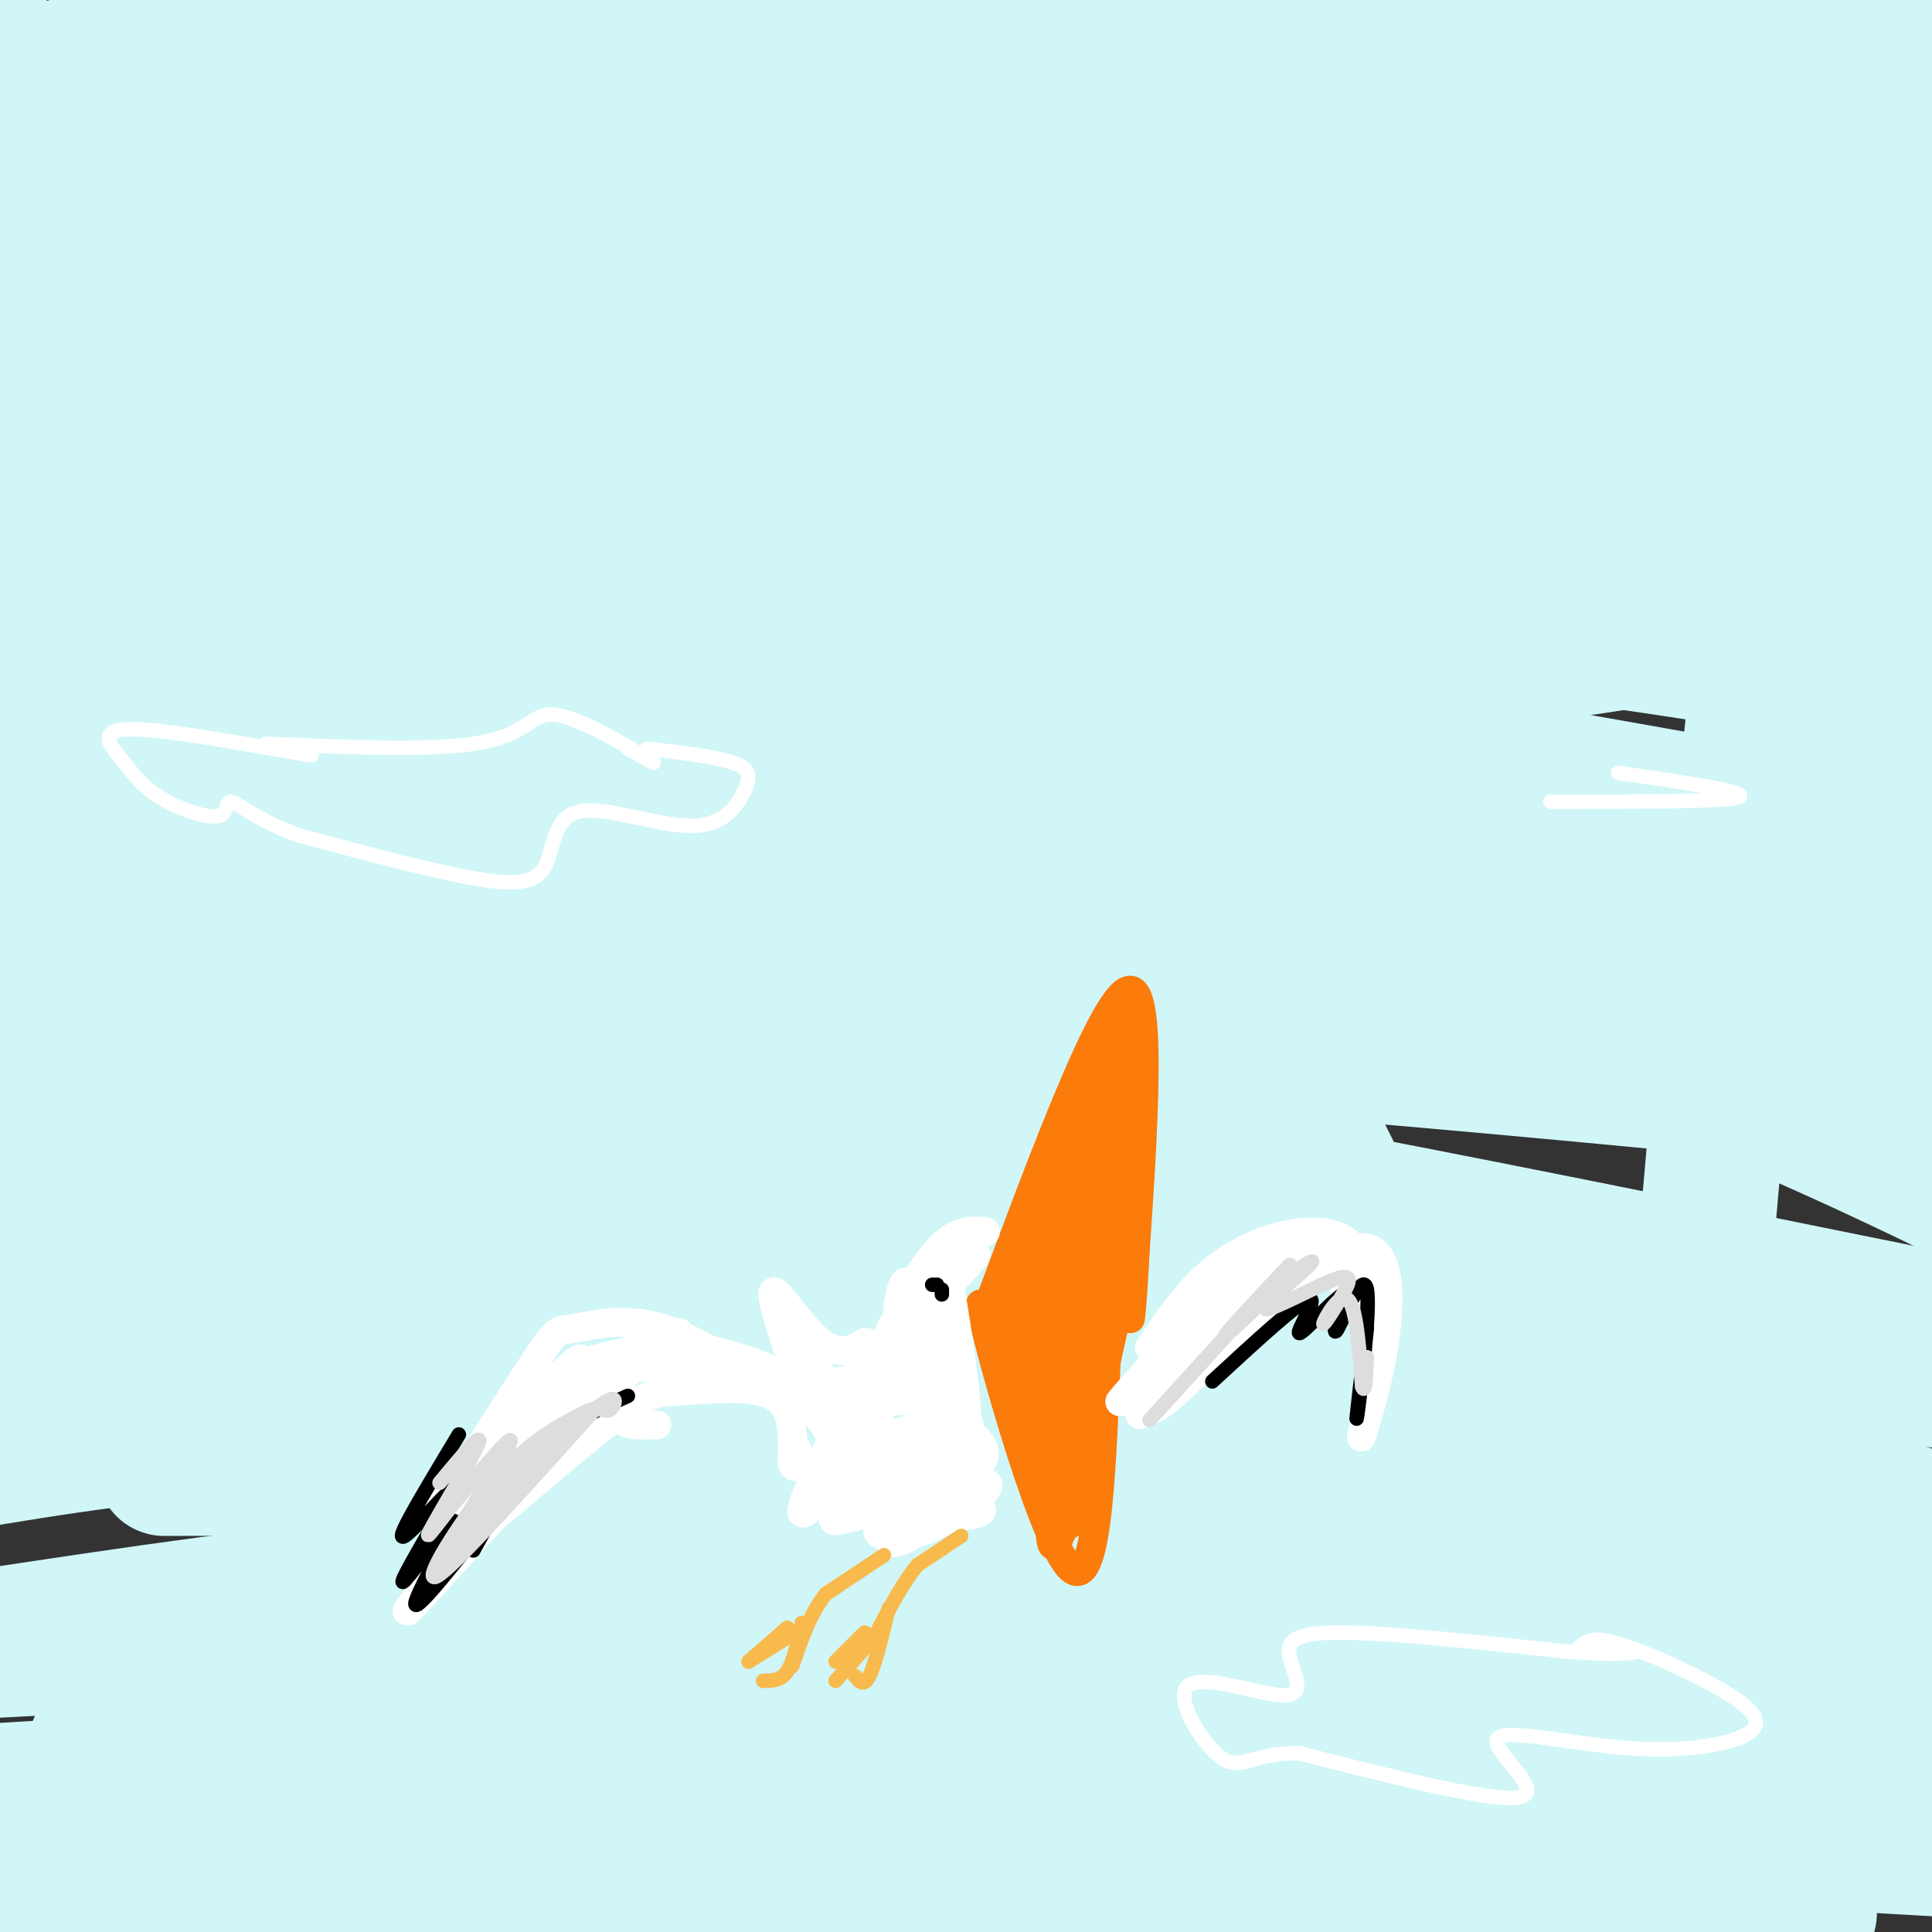 <svg viewBox='0 0 400 400' version='1.1' xmlns='http://www.w3.org/2000/svg' xmlns:xlink='http://www.w3.org/1999/xlink'><rect x="0" y="0" width="400" height="400" fill="#333333" stroke="none"/><g fill='none' stroke='rgb(208,246,247)' stroke-width='28' stroke-linecap='round' stroke-linejoin='round'><path d='M102,51c53.755,8.673 107.510,17.346 155,22c47.490,4.654 88.715,5.287 95,4c6.285,-1.287 -22.368,-4.496 -84,-5c-61.632,-0.504 -156.241,1.696 -203,1c-46.759,-0.696 -45.669,-4.287 -43,-7c2.669,-2.713 6.917,-4.547 10,-6c3.083,-1.453 5.002,-2.523 21,-4c15.998,-1.477 46.076,-3.359 70,-4c23.924,-0.641 41.692,-0.040 68,2c26.308,2.040 61.154,5.520 96,9'/><path d='M287,63c36.500,4.167 79.750,10.083 123,16'/><path d='M378,76c-90.090,-8.815 -180.181,-17.629 -235,-25c-54.819,-7.371 -74.367,-13.297 -85,-17c-10.633,-3.703 -12.351,-5.183 -7,-8c5.351,-2.817 17.771,-6.970 25,-9c7.229,-2.030 9.268,-1.936 26,-3c16.732,-1.064 48.159,-3.287 95,-1c46.841,2.287 109.098,9.082 148,14c38.902,4.918 54.451,7.959 70,11'/><path d='M382,32c-109.825,-1.087 -219.649,-2.174 -275,-3c-55.351,-0.826 -56.227,-1.390 -67,-3c-10.773,-1.610 -31.443,-4.265 -35,-7c-3.557,-2.735 9.997,-5.551 14,-7c4.003,-1.449 -1.546,-1.533 19,-3c20.546,-1.467 67.185,-4.318 117,-4c49.815,0.318 102.804,3.805 146,8c43.196,4.195 76.598,9.097 110,14'/><path d='M398,14c-32.250,-1.667 -64.500,-3.333 -91,-6c-26.500,-2.667 -47.250,-6.333 -68,-10'/><path d='M380,0c0.000,0.000 32.000,4.000 32,4'/><path d='M395,34c-122.209,10.500 -244.419,20.999 -311,25c-66.581,4.001 -77.534,1.502 -82,0c-4.466,-1.502 -2.444,-2.009 4,-4c6.444,-1.991 17.309,-5.468 34,-8c16.691,-2.532 39.209,-4.121 56,-5c16.791,-0.879 27.856,-1.048 48,1c20.144,2.048 49.369,6.312 64,8c14.631,1.688 14.670,0.801 34,6c19.330,5.199 57.951,16.486 91,29c33.049,12.514 60.524,26.257 88,40'/><path d='M395,128c-31.667,-9.489 -63.333,-18.978 -134,-30c-70.667,-11.022 -180.333,-23.578 -234,-31c-53.667,-7.422 -51.333,-9.711 -49,-12'/><path d='M13,27c25.511,-2.644 51.022,-5.289 76,-7c24.978,-1.711 49.422,-2.489 103,6c53.578,8.489 136.289,26.244 219,44'/><path d='M398,59c-15.832,-6.206 -31.663,-12.412 -80,-15c-48.337,-2.588 -129.179,-1.558 -158,-2c-28.821,-0.442 -5.622,-2.356 18,-2c23.622,0.356 47.668,2.980 71,6c23.332,3.020 45.952,6.434 77,13c31.048,6.566 70.524,16.283 110,26'/><path d='M384,105c0.000,0.000 -393.000,0.000 -393,0'/><path d='M13,92c16.196,-1.440 32.393,-2.881 59,-3c26.607,-0.119 63.625,1.083 98,4c34.375,2.917 66.107,7.548 105,16c38.893,8.452 84.946,20.726 131,33'/><path d='M376,139c-44.167,-7.000 -88.333,-14.000 -157,-18c-68.667,-4.000 -161.833,-5.000 -255,-6'/><path d='M16,122c42.583,2.250 85.167,4.500 153,14c67.833,9.500 160.917,26.250 254,43'/><path d='M343,166c-49.667,-3.833 -99.333,-7.667 -157,-8c-57.667,-0.333 -123.333,2.833 -189,6'/><path d='M20,162c30.988,-1.339 61.976,-2.679 94,-3c32.024,-0.321 65.083,0.375 97,3c31.917,2.625 62.690,7.179 96,13c33.310,5.821 69.155,12.911 105,20'/><path d='M396,195c-29.030,-3.310 -58.060,-6.619 -85,-9c-26.940,-2.381 -51.792,-3.833 -97,-4c-45.208,-0.167 -110.774,0.952 -154,3c-43.226,2.048 -64.113,5.024 -85,8'/><path d='M5,198c42.488,-0.673 84.976,-1.345 115,-1c30.024,0.345 47.583,1.708 82,5c34.417,3.292 85.690,8.512 123,14c37.310,5.488 60.655,11.244 84,17'/><path d='M365,226c-38.911,-3.711 -77.822,-7.422 -113,-10c-35.178,-2.578 -66.622,-4.022 -111,-2c-44.378,2.022 -101.689,7.511 -159,13'/><path d='M22,233c61.044,1.311 122.089,2.622 159,4c36.911,1.378 49.689,2.822 83,9c33.311,6.178 87.156,17.089 141,28'/><path d='M352,266c-18.077,-3.036 -36.155,-6.071 -63,-9c-26.845,-2.929 -62.458,-5.750 -106,-6c-43.542,-0.250 -95.012,2.071 -132,5c-36.988,2.929 -59.494,6.464 -82,10'/><path d='M17,272c62.250,-1.667 124.500,-3.333 189,-1c64.500,2.333 131.250,8.667 198,15'/><path d='M394,279c-66.083,-6.417 -132.167,-12.833 -200,-16c-67.833,-3.167 -137.417,-3.083 -207,-3'/><path d='M0,239c56.750,-13.190 113.500,-26.381 159,-34c45.500,-7.619 79.750,-9.667 108,-11c28.250,-1.333 50.500,-1.952 75,1c24.500,2.952 51.250,9.476 78,16'/><path d='M396,223c-54.511,-6.022 -109.022,-12.044 -172,-17c-62.978,-4.956 -134.422,-8.844 -175,-12c-40.578,-3.156 -50.289,-5.578 -60,-8'/><path d='M11,167c30.583,-5.555 61.166,-11.109 119,-6c57.834,5.109 142.918,20.883 167,23c24.082,2.117 -12.840,-9.421 -30,-15c-17.160,-5.579 -14.558,-5.199 -29,-9c-14.442,-3.801 -45.928,-11.784 -74,-17c-28.072,-5.216 -52.731,-7.666 -92,-11c-39.269,-3.334 -93.149,-7.551 -65,0c28.149,7.551 138.328,26.872 207,43c68.672,16.128 95.836,29.064 123,42'/><path d='M337,217c33.667,12.833 56.333,23.917 79,35'/><path d='M367,269c-63.867,-1.867 -127.733,-3.733 -183,-3c-55.267,0.733 -101.933,4.067 -134,7c-32.067,2.933 -49.533,5.467 -67,8'/><path d='M26,280c48.378,-0.111 96.756,-0.222 118,-1c21.244,-0.778 15.356,-2.222 56,4c40.644,6.222 127.822,20.111 215,34'/><path d='M395,313c-31.631,-6.048 -63.262,-12.095 -96,-16c-32.738,-3.905 -66.583,-5.667 -108,-6c-41.417,-0.333 -90.405,0.762 -125,3c-34.595,2.238 -54.798,5.619 -75,9'/><path d='M34,304c52.083,-0.167 104.167,-0.333 168,5c63.833,5.333 139.417,16.167 215,27'/><path d='M392,339c-91.750,-1.333 -183.500,-2.667 -253,-2c-69.500,0.667 -116.750,3.333 -164,6'/><path d='M11,337c18.200,-1.200 36.400,-2.400 56,-4c19.600,-1.600 40.600,-3.600 97,0c56.400,3.600 148.200,12.800 240,22'/><path d='M386,348c-18.179,-3.982 -36.357,-7.964 -70,-12c-33.643,-4.036 -82.750,-8.125 -123,-10c-40.250,-1.875 -71.643,-1.536 -103,1c-31.357,2.536 -62.679,7.268 -94,12'/><path d='M20,361c0.000,0.000 385.000,22.000 385,22'/><path d='M395,380c-60.978,-5.244 -121.956,-10.489 -172,-13c-50.044,-2.511 -89.156,-2.289 -128,-1c-38.844,1.289 -77.422,3.644 -116,6'/><path d='M36,376c4.276,-1.965 8.552,-3.930 59,0c50.448,3.930 147.069,13.754 209,18c61.931,4.246 89.174,2.912 57,0c-32.174,-2.912 -123.764,-7.404 -194,-7c-70.236,0.404 -119.118,5.702 -168,11'/><path d='M2,396c37.498,-9.041 74.996,-18.082 140,-23c65.004,-4.918 157.515,-5.712 199,-7c41.485,-1.288 31.945,-3.069 22,-5c-9.945,-1.931 -20.295,-4.012 -43,-5c-22.705,-0.988 -57.767,-0.881 -102,1c-44.233,1.881 -97.638,5.538 -136,9c-38.362,3.462 -61.681,6.731 -85,10'/><path d='M0,378c31.022,0.089 62.044,0.178 92,2c29.956,1.822 58.844,5.378 82,9c23.156,3.622 40.578,7.311 58,11'/><path d='M350,393c-8.818,-9.284 -17.637,-18.568 -24,-24c-6.363,-5.432 -10.272,-7.011 -23,-13c-12.728,-5.989 -34.276,-16.389 -73,-27c-38.724,-10.611 -94.623,-21.432 -117,-27c-22.377,-5.568 -11.232,-5.882 -9,-7c2.232,-1.118 -4.449,-3.040 0,-8c4.449,-4.960 20.028,-12.958 19,-14c-1.028,-1.042 -18.661,4.873 25,-10c43.661,-14.873 148.618,-50.535 202,-72c53.382,-21.465 55.191,-28.732 57,-36'/><path d='M389,130c-40.254,-16.178 -80.508,-32.356 -101,-42c-20.492,-9.644 -21.223,-12.756 -22,-15c-0.777,-2.244 -1.600,-3.622 0,-5c1.600,-1.378 5.623,-2.756 16,-3c10.377,-0.244 27.108,0.644 48,5c20.892,4.356 45.946,12.178 71,20'/><path d='M397,124c-49.650,7.148 -99.300,14.297 -129,20c-29.700,5.703 -39.450,9.962 -48,14c-8.550,4.038 -15.902,7.856 -19,11c-3.098,3.144 -1.944,5.616 -2,8c-0.056,2.384 -1.321,4.682 7,10c8.321,5.318 26.230,13.656 37,18c10.770,4.344 14.402,4.695 25,6c10.598,1.305 28.162,3.563 40,4c11.838,0.437 17.950,-0.946 25,-3c7.050,-2.054 15.039,-4.779 21,-8c5.961,-3.221 9.894,-6.937 15,-13c5.106,-6.063 11.386,-14.473 15,-28c3.614,-13.527 4.561,-32.172 5,-43c0.439,-10.828 0.369,-13.838 -1,-20c-1.369,-6.162 -4.037,-15.476 -6,-18c-1.963,-2.524 -3.221,1.744 -5,-2c-1.779,-3.744 -4.080,-15.498 -9,23c-4.920,38.498 -12.460,127.249 -20,216'/><path d='M348,319c-3.308,36.703 -1.578,20.461 -3,17c-1.422,-3.461 -5.995,5.858 -8,9c-2.005,3.142 -1.443,0.106 -3,-1c-1.557,-1.106 -5.234,-0.282 -22,-31c-16.766,-30.718 -46.620,-92.979 -66,-129c-19.380,-36.021 -28.285,-45.801 -41,-60c-12.715,-14.199 -29.240,-32.816 -41,-44c-11.760,-11.184 -18.753,-14.935 -31,-17c-12.247,-2.065 -29.746,-2.444 -42,-1c-12.254,1.444 -19.262,4.710 -29,11c-9.738,6.290 -22.206,15.602 -31,27c-8.794,11.398 -13.914,24.880 -18,40c-4.086,15.120 -7.139,31.879 -8,58c-0.861,26.121 0.468,61.606 1,61c0.532,-0.606 0.266,-37.303 0,-74'/><path d='M6,185c-0.089,-33.022 -0.311,-78.578 -2,-111c-1.689,-32.422 -4.844,-51.711 -8,-71'/></g>
<g fill='none' stroke='rgb(251,123,11)' stroke-width='6' stroke-linecap='round' stroke-linejoin='round'><path d='M204,272c12.500,-33.583 25.000,-67.167 30,-67c5.000,0.167 2.500,34.083 0,68'/><path d='M234,273c0.844,-4.044 2.956,-48.156 0,-59c-2.956,-10.844 -10.978,11.578 -19,34'/><path d='M215,248c-6.486,14.078 -13.202,32.272 -8,22c5.202,-10.272 22.322,-49.011 26,-57c3.678,-7.989 -6.087,14.772 -11,32c-4.913,17.228 -4.975,28.922 -5,32c-0.025,3.078 -0.012,-2.461 0,-8'/><path d='M217,269c3.515,-17.002 12.303,-55.506 12,-50c-0.303,5.506 -9.697,55.021 -10,58c-0.303,2.979 8.485,-40.577 12,-54c3.515,-13.423 1.758,3.289 0,20'/><path d='M231,243c-1.317,14.983 -4.609,42.439 -6,39c-1.391,-3.439 -0.881,-37.775 1,-54c1.881,-16.225 5.133,-14.339 5,-8c-0.133,6.339 -3.651,17.130 -9,28c-5.349,10.870 -12.528,21.820 -15,24c-2.472,2.180 -0.236,-4.410 2,-11'/><path d='M209,261c1.858,-4.855 5.503,-11.491 4,-7c-1.503,4.491 -8.156,20.111 -7,20c1.156,-0.111 10.119,-15.953 11,-17c0.881,-1.047 -6.320,12.701 -9,17c-2.680,4.299 -0.840,-0.850 1,-6'/><path d='M209,268c-0.452,0.768 -2.082,5.689 -1,7c1.082,1.311 4.878,-0.989 6,-1c1.122,-0.011 -0.429,2.266 -2,4c-1.571,1.734 -3.163,2.924 -4,2c-0.837,-0.924 -0.918,-3.962 -1,-7'/><path d='M207,273c-1.131,-1.119 -3.458,-0.417 0,11c3.458,11.417 12.702,33.548 13,33c0.298,-0.548 -8.351,-23.774 -17,-47'/><path d='M203,270c1.000,6.556 12.000,46.444 18,54c6.000,7.556 7.000,-17.222 8,-42'/><path d='M229,282c2.530,-12.255 4.853,-21.893 2,-9c-2.853,12.893 -10.884,48.317 -13,47c-2.116,-1.317 1.681,-39.376 3,-52c1.319,-12.624 0.159,0.188 -1,13'/><path d='M220,281c-0.825,8.751 -2.386,24.129 -4,19c-1.614,-5.129 -3.281,-30.766 -3,-30c0.281,0.766 2.509,27.933 3,32c0.491,4.067 -0.754,-14.967 -2,-34'/><path d='M214,268c1.903,-0.209 7.660,16.269 10,26c2.340,9.731 1.262,12.715 0,16c-1.262,3.285 -2.709,6.870 -3,-6c-0.291,-12.870 0.576,-42.196 1,-39c0.424,3.196 0.407,38.913 0,48c-0.407,9.087 -1.203,-8.457 -2,-26'/><path d='M220,287c-0.356,-9.067 -0.244,-18.733 0,-17c0.244,1.733 0.622,14.867 1,28'/></g>
<g fill='none' stroke='rgb(255,255,255)' stroke-width='6' stroke-linecap='round' stroke-linejoin='round'><path d='M204,255c-3.000,-0.244 -6.000,-0.489 -10,4c-4.000,4.489 -9.000,13.711 -8,14c1.000,0.289 8.000,-8.356 15,-17'/><path d='M201,256c-1.667,2.480 -13.333,17.180 -13,18c0.333,0.820 12.667,-12.241 14,-14c1.333,-1.759 -8.333,7.783 -11,10c-2.667,2.217 1.667,-2.892 6,-8'/><path d='M197,262c-0.800,3.884 -5.800,17.593 -6,22c-0.200,4.407 4.400,-0.489 4,-6c-0.400,-5.511 -5.800,-11.638 -5,-7c0.800,4.638 7.800,20.039 10,24c2.200,3.961 -0.400,-3.520 -3,-11'/><path d='M197,284c-1.864,-6.321 -5.026,-16.622 -4,-12c1.026,4.622 6.238,24.167 7,22c0.762,-2.167 -2.925,-26.048 -4,-31c-1.075,-4.952 0.463,9.024 2,23'/><path d='M198,286c-0.830,3.221 -3.904,-0.226 -5,-7c-1.096,-6.774 -0.214,-16.873 -1,-14c-0.786,2.873 -3.242,18.719 -4,20c-0.758,1.281 0.180,-12.001 0,-17c-0.180,-4.999 -1.480,-1.714 -2,2c-0.520,3.714 -0.260,7.857 0,12'/><path d='M186,282c0.071,-0.964 0.250,-9.375 -1,-8c-1.250,1.375 -3.929,12.536 -4,16c-0.071,3.464 2.464,-0.768 5,-5'/><path d='M186,285c2.186,-1.776 5.150,-3.716 6,-1c0.850,2.716 -0.413,10.087 -1,11c-0.587,0.913 -0.498,-4.632 2,-6c2.498,-1.368 7.403,1.439 6,2c-1.403,0.561 -9.115,-1.126 -13,-1c-3.885,0.126 -3.942,2.063 -4,4'/><path d='M182,294c-1.167,-0.167 -2.083,-2.583 -3,-5'/><path d='M182,284c3.109,-1.097 6.219,-2.195 3,-1c-3.219,1.195 -12.766,4.682 -22,3c-9.234,-1.682 -18.156,-8.533 -26,-11c-7.844,-2.467 -14.612,-0.549 -18,0c-3.388,0.549 -3.397,-0.272 -7,5c-3.603,5.272 -10.802,16.636 -18,28'/><path d='M94,308c-4.309,6.025 -6.083,7.089 -2,2c4.083,-5.089 14.022,-16.330 20,-22c5.978,-5.670 7.994,-5.767 13,-7c5.006,-1.233 13.002,-3.601 24,-1c10.998,2.601 25.000,10.172 27,12c2.000,1.828 -8.000,-2.086 -18,-6'/><path d='M158,286c-9.810,-2.405 -25.333,-5.417 -38,0c-12.667,5.417 -22.476,19.262 -22,20c0.476,0.738 11.238,-11.631 22,-24'/><path d='M120,282c1.609,-2.626 -5.367,2.807 -13,14c-7.633,11.193 -15.922,28.144 -12,24c3.922,-4.144 20.056,-29.385 23,-35c2.944,-5.615 -7.302,8.396 -9,13c-1.698,4.604 5.151,-0.198 12,-5'/><path d='M121,293c3.750,-1.679 7.125,-3.375 8,-3c0.875,0.375 -0.750,2.821 0,4c0.750,1.179 3.875,1.089 7,1'/><path d='M238,279c3.701,-5.467 7.402,-10.934 12,-15c4.598,-4.066 10.094,-6.730 15,-8c4.906,-1.270 9.222,-1.144 12,0c2.778,1.144 4.017,3.308 4,6c-0.017,2.692 -1.291,5.912 -2,6c-0.709,0.088 -0.855,-2.956 -1,-6'/><path d='M278,262c0.309,-1.953 1.581,-3.836 -3,-4c-4.581,-0.164 -15.015,1.391 -24,10c-8.985,8.609 -16.521,24.274 -13,24c3.521,-0.274 18.098,-16.486 26,-24c7.902,-7.514 9.127,-6.331 12,-5c2.873,1.331 7.392,2.809 9,7c1.608,4.191 0.304,11.096 -1,18'/><path d='M284,288c-0.917,5.785 -2.709,11.247 -2,9c0.709,-2.247 3.918,-12.202 5,-22c1.082,-9.798 0.036,-19.438 -8,-16c-8.036,3.438 -23.061,19.952 -25,21c-1.939,1.048 9.209,-13.372 13,-19c3.791,-5.628 0.226,-2.465 -5,3c-5.226,5.465 -12.113,13.233 -19,21'/><path d='M243,285c-5.279,6.035 -8.975,10.623 -6,6c2.975,-4.623 12.622,-18.456 11,-18c-1.622,0.456 -14.514,15.200 -16,17c-1.486,1.800 8.432,-9.343 12,-13c3.568,-3.657 0.784,0.171 -2,4'/><path d='M191,298c0.000,0.000 0.100,0.100 0.1,0.1'/><path d='M199,299c-6.468,1.924 -12.937,3.848 -16,3c-3.063,-0.848 -2.721,-4.468 1,-5c3.721,-0.532 10.822,2.022 13,4c2.178,1.978 -0.568,3.379 -6,4c-5.432,0.621 -13.552,0.463 -15,-1c-1.448,-1.463 3.776,-4.232 9,-7'/><path d='M185,297c4.156,-1.672 10.045,-2.353 14,-1c3.955,1.353 5.975,4.739 4,7c-1.975,2.261 -7.947,3.398 -11,3c-3.053,-0.398 -3.188,-2.329 -4,-4c-0.812,-1.671 -2.300,-3.080 2,-3c4.300,0.080 14.390,1.650 13,3c-1.390,1.350 -14.259,2.479 -20,3c-5.741,0.521 -4.355,0.435 -4,-1c0.355,-1.435 -0.323,-4.217 -1,-7'/><path d='M182,292c-4.391,5.954 -8.781,11.907 -9,10c-0.219,-1.907 3.735,-11.676 2,-9c-1.735,2.676 -9.159,17.797 -9,20c0.159,2.203 7.903,-8.514 13,-13c5.097,-4.486 7.549,-2.743 10,-1'/><path d='M189,299c4.833,0.282 11.914,1.488 10,5c-1.914,3.512 -12.823,9.330 -14,9c-1.177,-0.330 7.378,-6.809 8,-9c0.622,-2.191 -6.689,-0.096 -14,2'/><path d='M175,303c-3.285,-6.488 -6.571,-12.976 -13,-16c-6.429,-3.024 -16.002,-2.584 -19,-6c-2.998,-3.416 0.577,-10.689 -12,2c-12.577,12.689 -41.308,45.340 -46,50c-4.692,4.660 14.654,-18.670 34,-42'/><path d='M119,291c10.140,-10.471 18.490,-15.650 11,-7c-7.490,8.650 -30.819,31.127 -33,34c-2.181,2.873 16.787,-13.859 27,-22c10.213,-8.141 11.673,-7.692 17,-8c5.327,-0.308 14.522,-1.374 19,1c4.478,2.374 4.239,8.187 4,14'/><path d='M164,303c0.833,1.833 0.917,-0.583 1,-3'/><path d='M193,308c3.866,-2.000 7.732,-4.001 7,-2c-0.732,2.001 -6.064,8.003 -10,11c-3.936,2.997 -6.478,2.989 -6,1c0.478,-1.989 3.975,-5.959 9,-7c5.025,-1.041 11.579,0.845 10,2c-1.579,1.155 -11.289,1.577 -21,2'/><path d='M182,315c1.727,-1.859 16.546,-7.508 21,-8c4.454,-0.492 -1.455,4.171 -6,7c-4.545,2.829 -7.726,3.823 -11,4c-3.274,0.177 -6.640,-0.464 -2,-3c4.640,-2.536 17.285,-6.969 16,-7c-1.285,-0.031 -16.500,4.338 -23,6c-6.500,1.662 -4.286,0.618 -3,-1c1.286,-1.618 1.643,-3.809 2,-6'/><path d='M176,307c3.071,-1.333 9.750,-1.667 10,0c0.250,1.667 -5.929,5.333 -9,6c-3.071,0.667 -3.036,-1.667 -3,-4'/><path d='M177,281c1.499,-1.769 2.998,-3.537 2,-3c-0.998,0.537 -4.494,3.381 -9,0c-4.506,-3.381 -10.021,-12.987 -10,-10c0.021,2.987 5.577,18.568 7,22c1.423,3.432 -1.289,-5.284 -4,-14'/><path d='M163,276c0.667,-0.667 4.333,4.667 8,10'/><path d='M166,282c0.000,0.000 11.000,14.000 11,14'/></g>
<g fill='none' stroke='rgb(0,0,0)' stroke-width='3' stroke-linecap='round' stroke-linejoin='round'><path d='M195,268c0.000,0.000 0.000,-1.000 0,-1'/><path d='M193,266c0.000,0.000 1.000,0.000 1,0'/><path d='M101,315c-7.571,9.524 -15.143,19.048 -15,17c0.143,-2.048 8.000,-15.667 8,-17c0.000,-1.333 -7.857,9.619 -10,12c-2.143,2.381 1.429,-3.810 5,-10'/><path d='M89,317c2.419,-4.124 5.968,-9.435 5,-9c-0.968,0.435 -6.453,6.617 -9,9c-2.547,2.383 -2.156,0.967 0,-3c2.156,-3.967 6.078,-10.483 10,-17'/><path d='M98,321c4.333,-7.833 8.667,-15.667 14,-21c5.333,-5.333 11.667,-8.167 18,-11'/><path d='M283,275c-1.256,10.827 -2.512,21.655 -2,18c0.512,-3.655 2.792,-21.792 2,-26c-0.792,-4.208 -4.655,5.512 -6,8c-1.345,2.488 -0.173,-2.256 1,-7'/><path d='M278,268c-2.238,1.345 -8.333,8.208 -9,8c-0.667,-0.208 4.095,-7.488 2,-7c-2.095,0.488 -11.048,8.744 -20,17'/></g>
<g fill='none' stroke='rgb(221,221,221)' stroke-width='3' stroke-linecap='round' stroke-linejoin='round'><path d='M127,290c-4.619,1.881 -9.238,3.762 -14,7c-4.762,3.238 -9.667,7.833 -15,15c-5.333,7.167 -11.095,16.905 -7,14c4.095,-2.905 18.048,-18.452 32,-34'/><path d='M123,292c5.839,-5.014 4.438,-0.548 3,0c-1.438,0.548 -2.911,-2.822 -11,5c-8.089,7.822 -22.793,26.837 -24,27c-1.207,0.163 11.084,-18.525 14,-24c2.916,-5.475 -3.542,2.262 -10,10'/><path d='M95,310c-3.595,4.298 -7.583,10.042 -6,7c1.583,-3.042 8.738,-14.869 10,-18c1.262,-3.131 -3.369,2.435 -8,8'/><path d='M238,294c13.956,-15.311 27.911,-30.622 29,-32c1.089,-1.378 -10.689,11.178 -13,14c-2.311,2.822 4.844,-4.089 12,-11'/><path d='M266,265c3.748,-3.028 7.118,-5.099 5,-3c-2.118,2.099 -9.724,8.369 -9,9c0.724,0.631 9.780,-4.378 14,-6c4.220,-1.622 3.605,0.143 2,3c-1.605,2.857 -4.201,6.808 -4,6c0.201,-0.808 3.200,-6.374 5,-5c1.800,1.374 2.400,9.687 3,18'/><path d='M282,287c0.667,2.000 0.833,-2.000 1,-6'/></g>
<g fill='none' stroke='rgb(248,186,77)' stroke-width='3' stroke-linecap='round' stroke-linejoin='round'><path d='M183,322c0.000,0.000 -12.000,8.000 -12,8'/><path d='M171,330c-3.167,3.833 -5.083,9.417 -7,15'/><path d='M199,318c0.000,0.000 -9.000,6.000 -9,6'/><path d='M190,324c-3.000,3.500 -6.000,9.250 -9,15'/><path d='M184,333c-1.417,5.833 -2.833,11.667 -4,14c-1.167,2.333 -2.083,1.167 -3,0'/><path d='M181,339c0.000,0.000 -8.000,9.000 -8,9'/><path d='M179,338c0.000,0.000 -6.000,6.000 -6,6'/><path d='M166,336c-0.833,4.000 -1.667,8.000 -3,10c-1.333,2.000 -3.167,2.000 -5,2'/><path d='M163,337c0.000,0.000 -8.000,7.000 -8,7'/><path d='M163,339c0.000,0.000 -8.000,5.000 -8,5'/></g>
<g fill='none' stroke='rgb(255,255,255)' stroke-width='3' stroke-linecap='round' stroke-linejoin='round'><path d='M134,155c7.223,0.846 14.446,1.693 18,3c3.554,1.307 3.439,3.075 2,6c-1.439,2.925 -4.203,7.008 -11,7c-6.797,-0.008 -17.626,-4.105 -23,-3c-5.374,1.105 -5.293,7.413 -7,11c-1.707,3.587 -5.202,4.453 -14,3c-8.798,-1.453 -22.899,-5.227 -37,-9'/><path d='M62,173c-8.880,-3.199 -12.582,-6.695 -14,-7c-1.418,-0.305 -0.554,2.583 -3,3c-2.446,0.417 -8.202,-1.637 -12,-4c-3.798,-2.363 -5.636,-5.035 -8,-8c-2.364,-2.965 -5.252,-6.221 3,-6c8.252,0.221 27.643,3.920 34,5c6.357,1.080 -0.322,-0.460 -7,-2'/><path d='M55,154c7.941,0.204 31.293,1.715 43,0c11.707,-1.715 11.767,-6.654 17,-6c5.233,0.654 15.638,6.901 19,9c3.362,2.099 -0.319,0.049 -4,-2'/><path d='M327,341c1.244,-1.070 2.489,-2.140 7,-1c4.511,1.140 12.289,4.490 19,8c6.711,3.510 12.356,7.181 10,10c-2.356,2.819 -12.714,4.787 -25,4c-12.286,-0.787 -26.500,-4.327 -28,-2c-1.500,2.327 9.714,10.522 5,12c-4.714,1.478 -25.357,-3.761 -46,-9'/><path d='M269,363c-9.993,-0.195 -11.974,3.818 -16,1c-4.026,-2.818 -10.095,-12.468 -7,-15c3.095,-2.532 15.355,2.053 20,2c4.645,-0.053 1.674,-4.745 1,-8c-0.674,-3.255 0.950,-5.073 11,-5c10.050,0.073 28.525,2.036 47,4'/><path d='M325,342c10.167,0.667 12.083,0.333 14,0'/><path d='M335,160c13.667,2.000 27.333,4.000 25,5c-2.333,1.000 -20.667,1.000 -39,1'/></g>
</svg>